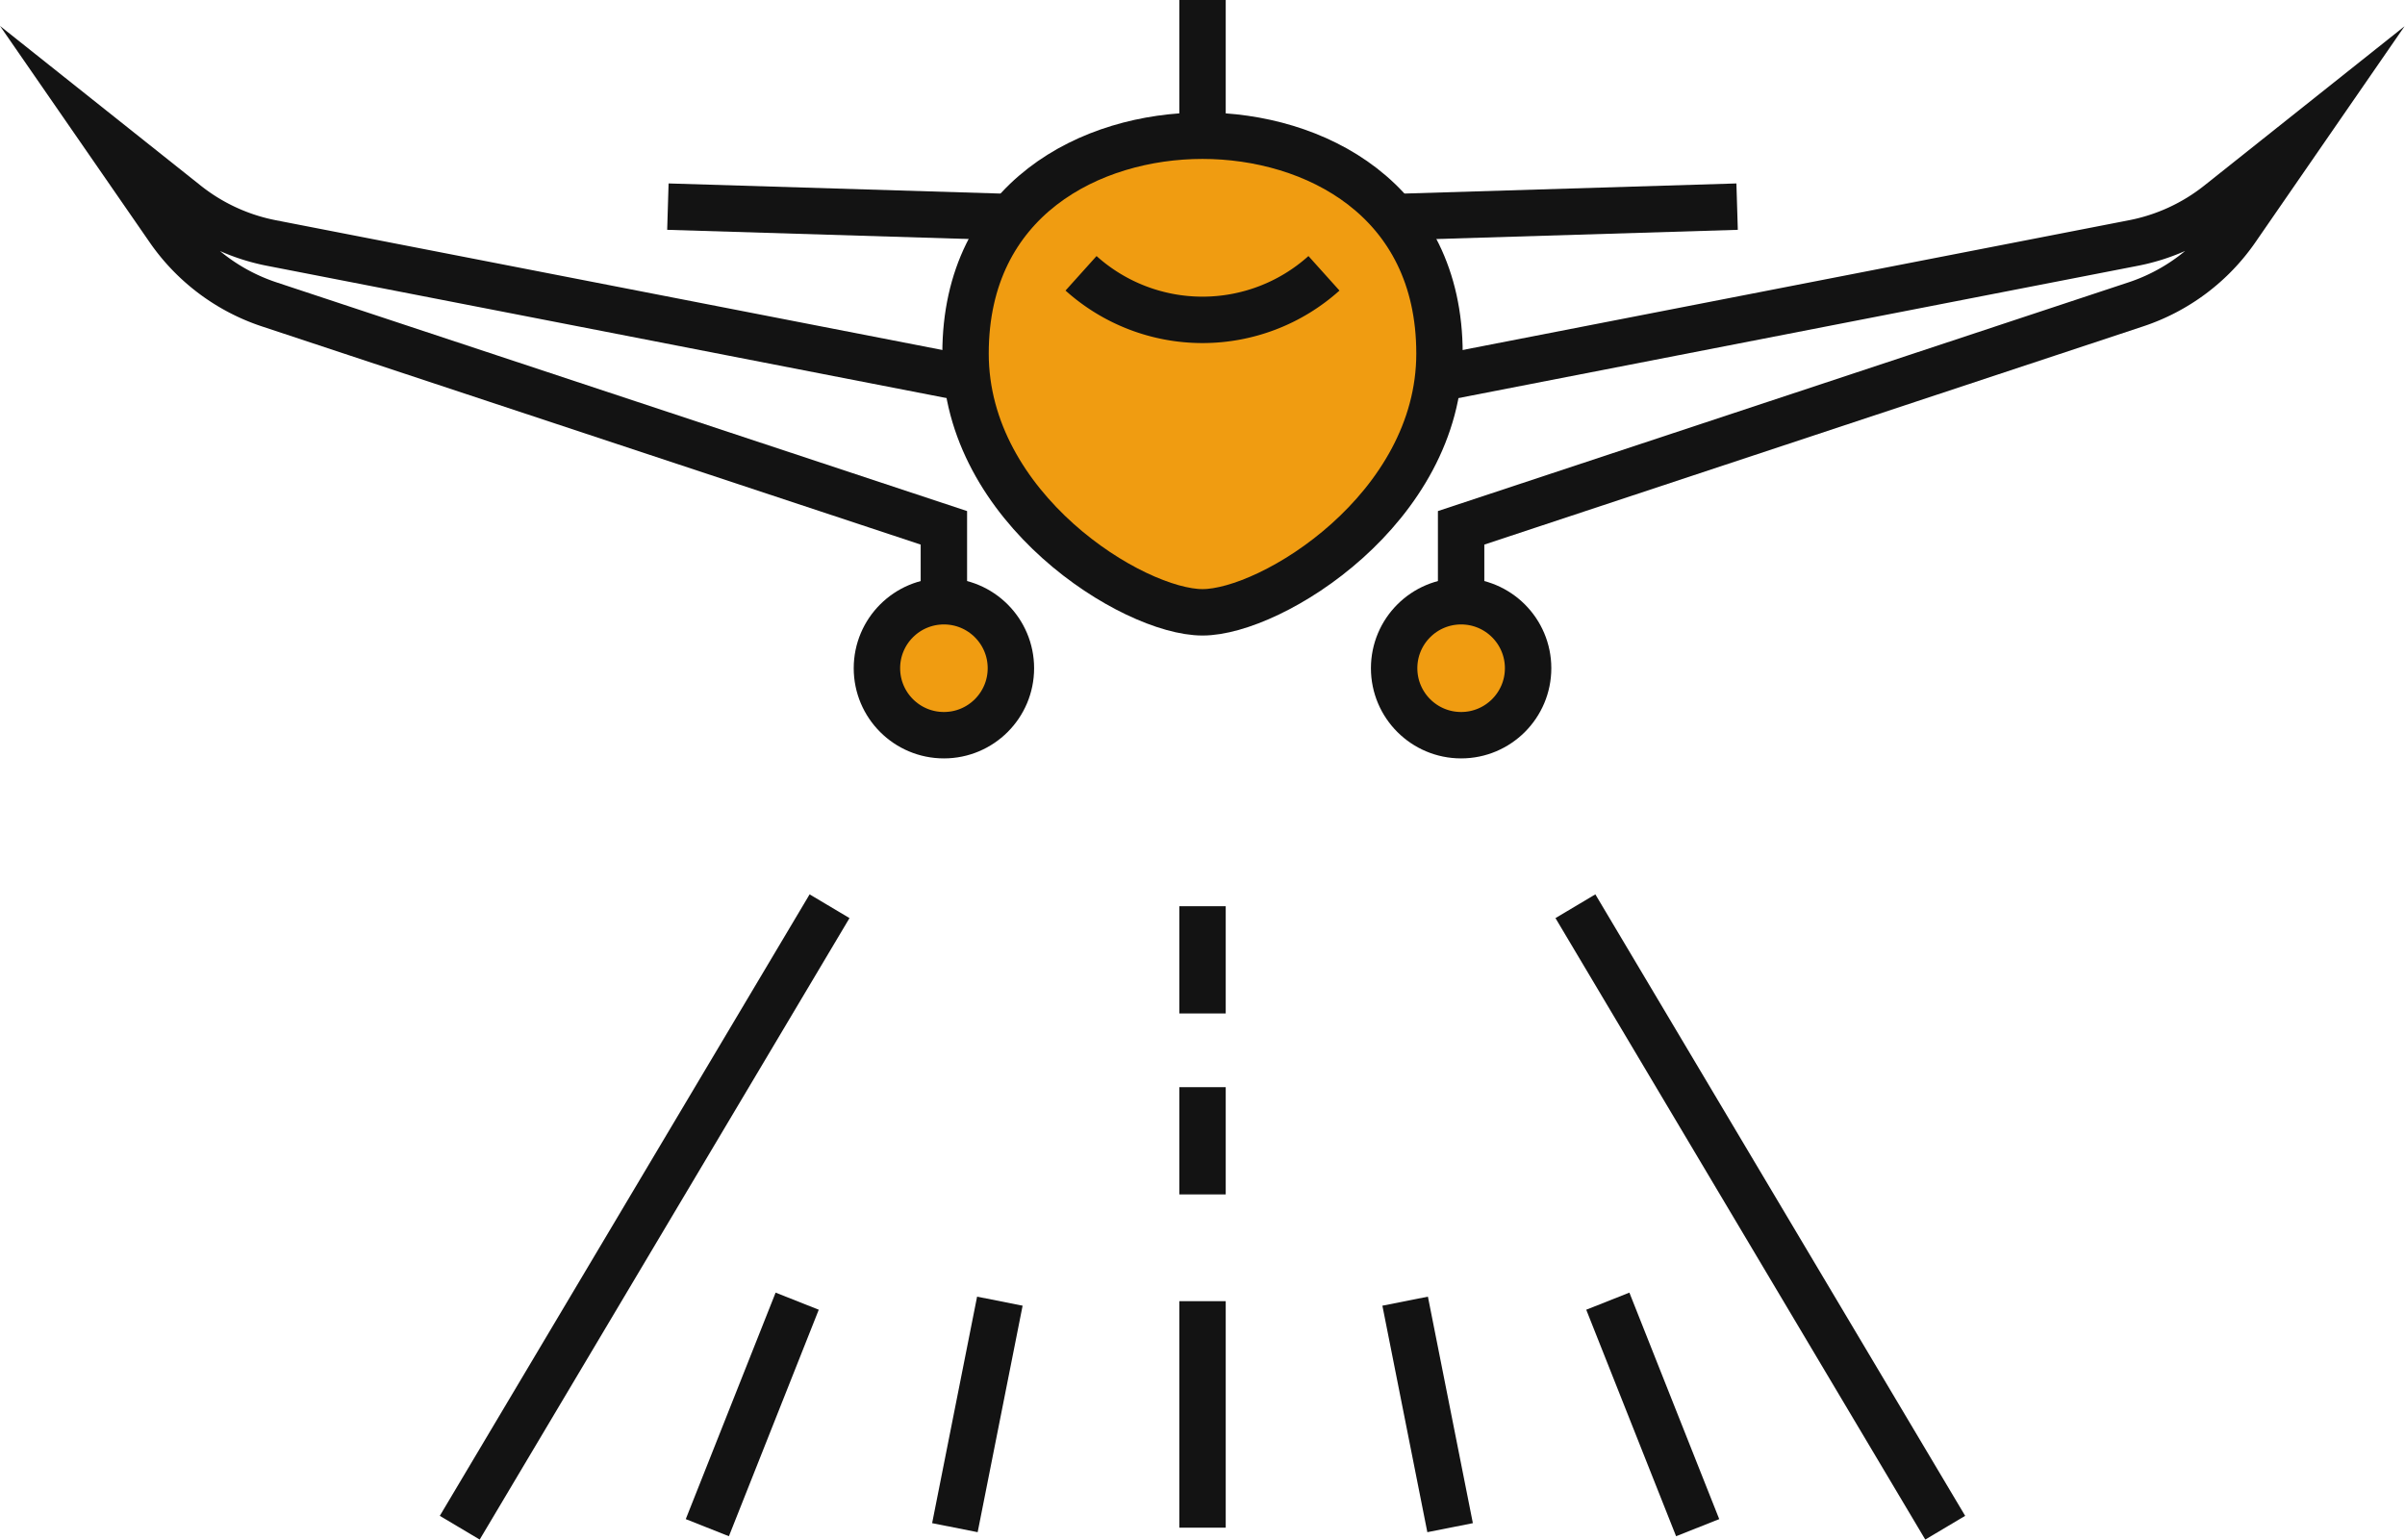 <svg xmlns="http://www.w3.org/2000/svg" width="77.729" height="49.764" viewBox="0 0 77.729 49.764"><g transform="translate(3.501)"><g transform="translate(0 0)"><path d="M39.948,10.572c0,5.006-5.419,8.363-7.659,8.363s-7.659-3.356-7.659-8.363S28.7,3.53,32.288,3.53,39.948,5.565,39.948,10.572Z" transform="translate(3.075 0.857)" fill="#f09c11" stroke="#131313" stroke-miterlimit="10" stroke-width="1.5"/><path d="M27.634,7.109a5.872,5.872,0,0,0,7.851,0" transform="translate(3.804 1.725)" fill="none" stroke="#131313" stroke-miterlimit="10" stroke-width="1.5"/><path d="M30.087,11.337,7.6,6.959A6.38,6.38,0,0,1,4.848,5.687l-2.514-2L4.289,6.514A6.385,6.385,0,0,0,7.529,8.942l21.81,7.224v2.373" transform="translate(-2.334 0.895)" fill="none" stroke="#131313" stroke-miterlimit="10" stroke-width="1.5"/><line y1="4.388" transform="translate(35.364)" fill="none" stroke="#131313" stroke-miterlimit="10" stroke-width="1.5"/><circle cx="2.165" cy="2.165" r="2.165" transform="translate(24.841 19.434)" fill="#f09c11" stroke="#131313" stroke-miterlimit="10" stroke-width="1.5"/><circle cx="2.165" cy="2.165" r="2.165" transform="translate(41.557 19.434)" fill="#f09c11" stroke="#131313" stroke-miterlimit="10" stroke-width="1.5"/><line x1="11.085" y1="0.338" transform="translate(18.085 6.679)" fill="none" stroke="#131313" stroke-miterlimit="10" stroke-width="1.5"/><line y1="0.338" x2="11.085" transform="translate(41.557 6.679)" fill="none" stroke="#131313" stroke-miterlimit="10" stroke-width="1.5"/><path d="M36.918,11.337,59.4,6.959a6.38,6.38,0,0,0,2.754-1.271l2.514-2L62.717,6.514a6.385,6.385,0,0,1-3.241,2.428l-21.81,7.224v2.373" transform="translate(6.056 0.895)" fill="none" stroke="#131313" stroke-miterlimit="10" stroke-width="1.5"/><line x1="11.952" y2="20.088" transform="translate(11.358 29.292)" fill="none" stroke="#131313" stroke-miterlimit="10" stroke-width="1.5"/><line x2="11.952" y2="20.088" transform="translate(47.416 29.292)" fill="none" stroke="#131313" stroke-miterlimit="10" stroke-width="1.5"/><line y2="3.466" transform="translate(35.364 29.292)" fill="none" stroke="#131313" stroke-miterlimit="10" stroke-width="1.5"/><line y2="3.466" transform="translate(35.364 35.141)" fill="none" stroke="#131313" stroke-miterlimit="10" stroke-width="1.5"/><line x1="2.904" y2="7.321" transform="translate(19.36 42.058)" fill="none" stroke="#131313" stroke-miterlimit="10" stroke-width="1.5"/><line x1="1.453" y2="7.321" transform="translate(27.361 42.058)" fill="none" stroke="#131313" stroke-miterlimit="10" stroke-width="1.5"/><line y2="7.321" transform="translate(35.364 42.058)" fill="none" stroke="#131313" stroke-miterlimit="10" stroke-width="1.5"/><line x2="1.453" y2="7.321" transform="translate(41.913 42.058)" fill="none" stroke="#131313" stroke-miterlimit="10" stroke-width="1.5"/><line x2="2.904" y2="7.321" transform="translate(48.463 42.058)" fill="none" stroke="#131313" stroke-miterlimit="10" stroke-width="1.5"/></g></g></svg>